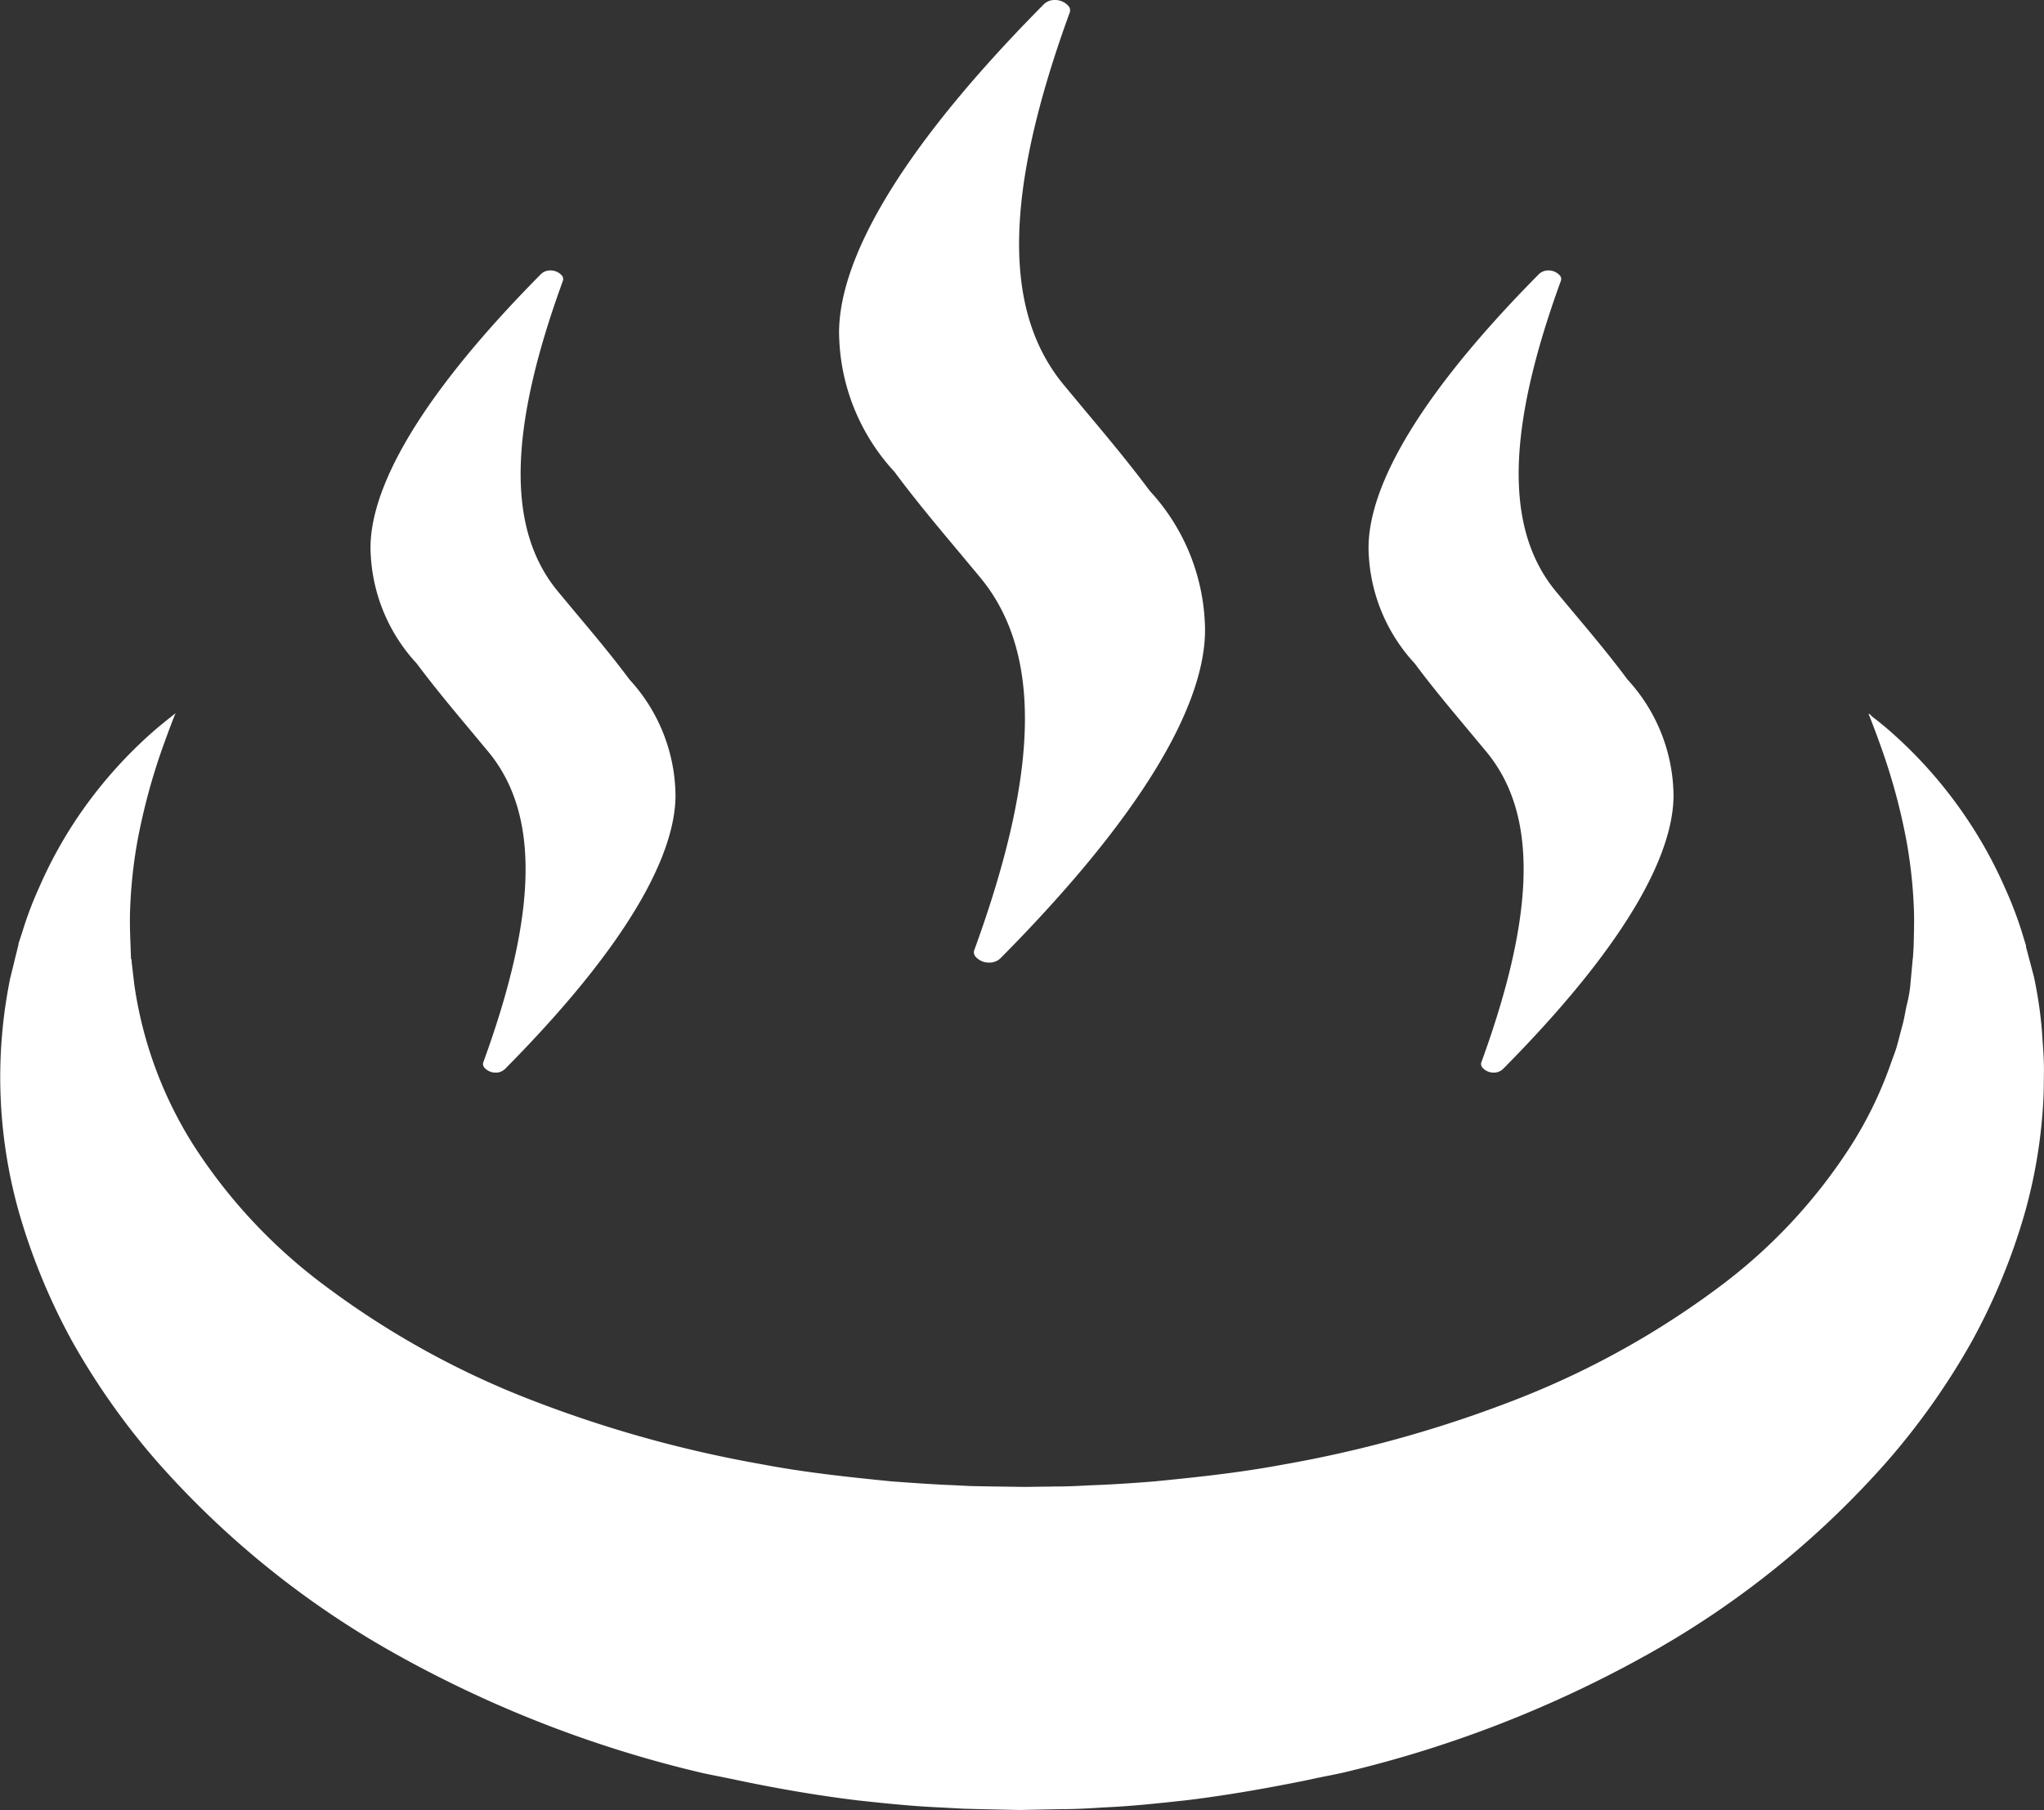 <svg xmlns="http://www.w3.org/2000/svg" viewBox="0 0 52 46.051"><rect x="0" y="0" width="52" height="46.051" fill="#333333" stroke="none"/><defs><style>.cls-1{fill:#fff;}</style></defs><title>アセット 8</title><g id="レイヤー_2" data-name="レイヤー 2"><g id="レイヤー_1-2" data-name="レイヤー 1"><path class="cls-1" d="M22.752,12c.539.726,1.115,1.412,1.626,2.022l.567.68c1.554,1.891,1.506,4.895-.152,9.452a.171.171,0,0,0,.017.176.448.448,0,0,0,.352.161.4.4,0,0,0,.3-.12c4.43-4.474,5.267-7.1,5.19-8.515a5.283,5.283,0,0,0-1.4-3.365c-.539-.723-1.112-1.408-1.622-2.016l-.571-.687C25.5,7.9,25.55,4.894,27.207.338a.172.172,0,0,0-.018-.177A.454.454,0,0,0,26.835,0a.387.387,0,0,0-.292.121c-4.431,4.476-5.269,7.1-5.192,8.516A5.28,5.28,0,0,0,22.752,12Z"/><path class="cls-1" d="M10.6,16.88c.449.6.927,1.173,1.352,1.681l.475.571c1.3,1.575,1.256,4.079-.125,7.877a.139.139,0,0,0,.014.146.374.374,0,0,0,.294.135.33.33,0,0,0,.245-.1c3.692-3.73,4.39-5.918,4.326-7.1a4.412,4.412,0,0,0-1.166-2.8c-.45-.605-.93-1.175-1.357-1.684l-.472-.567c-1.295-1.576-1.255-4.079.129-7.88a.145.145,0,0,0-.015-.143.384.384,0,0,0-.3-.135.334.334,0,0,0-.245.1c-3.691,3.731-4.39,5.917-4.325,7.1A4.4,4.4,0,0,0,10.6,16.88Z"/><path class="cls-1" d="M35.991,16.88c.435.586.9,1.14,1.349,1.678l.478.574c1.3,1.575,1.255,4.079-.125,7.877a.139.139,0,0,0,.014.146A.373.373,0,0,0,38,27.29a.33.33,0,0,0,.245-.1c3.692-3.73,4.39-5.918,4.326-7.1a4.417,4.417,0,0,0-1.166-2.8c-.45-.605-.93-1.177-1.356-1.684l-.473-.567c-1.294-1.576-1.254-4.08.128-7.88a.143.143,0,0,0-.014-.143.384.384,0,0,0-.3-.135.338.338,0,0,0-.246.1c-3.69,3.729-4.388,5.917-4.324,7.1A4.4,4.4,0,0,0,35.991,16.88Z"/><path class="cls-1" d="M51.949,26.249a10.732,10.732,0,0,0-.206-1.4l-.147-.555-.036-.135-.01-.034c0-.03,0,.043-.009-.071l-.006-.019-.023-.075-.09-.294A9.939,9.939,0,0,0,51,22.575a11.219,11.219,0,0,0-.969-1.757,11.4,11.4,0,0,0-1.771-2.057c-.228-.21-.411-.358-.534-.454l-.1-.077-.076-.079.011.027-.026-.02s.127.307.326.867a15.541,15.541,0,0,1,.651,2.427,12.452,12.452,0,0,1,.179,1.7c.01.3,0,.618-.008.937l-.015.242,0,.061V24.4c-.012-.1,0-.019-.008-.038l0,.035-.012.14c-.018.188-.035.378-.053.572a3.68,3.68,0,0,1-.093.489c-.035.156-.053.3-.1.475s-.089.337-.135.509-.117.339-.175.509a10.111,10.111,0,0,1-.974,2.013,13.668,13.668,0,0,1-3.4,3.653,21.855,21.855,0,0,1-5.02,2.8,31.14,31.14,0,0,1-6.079,1.71c-1.068.2-2.165.318-3.266.425-.554.045-1.108.081-1.666.1-.278.016-.557.029-.837.028l-.766.011-.942-.013-.46-.009-.392-.02c-.509-.02-1.063-.058-1.621-.1-1.1-.11-2.2-.227-3.265-.43a31.184,31.184,0,0,1-6.076-1.713,21.9,21.9,0,0,1-5.016-2.8A13.631,13.631,0,0,1,4.9,29.1a10.39,10.39,0,0,1-1.481-4.033c-.02-.168-.04-.333-.059-.5l-.011-.089,0-.052-.018-.044v-.046l-.01-.275c-.012-.307-.022-.606-.011-.917a12.442,12.442,0,0,1,.178-1.7,15.836,15.836,0,0,1,.65-2.428c.163-.455.271-.731.309-.824l.008-.016,0,0,.012-.03-.187.148c-.125.1-.308.247-.536.454a11.5,11.5,0,0,0-1.775,2.054A11.159,11.159,0,0,0,1,22.57a9.236,9.236,0,0,0-.422,1.108l-.085.261-.022.066,0,.016a.35.35,0,0,1-.008.044l-.01.038-.038.153c-.051.206-.1.417-.155.63A12.637,12.637,0,0,0,.5,30.905a16.02,16.02,0,0,0,1.347,3.241A18.368,18.368,0,0,0,3.99,37.18a23.12,23.12,0,0,0,6.1,4.915,30.058,30.058,0,0,0,7.633,2.98c.287.071.579.12.868.182l.21.044c1,.209,2.012.384,3.031.507.689.074,1.384.149,2.129.18l.548.03.482.013.942.02,1.118-.022c.349,0,.7-.022,1.045-.044.7-.03,1.391-.106,2.084-.181,1.014-.123,2.017-.3,3.014-.5l.256-.055c.279-.06.562-.108.839-.177a29.951,29.951,0,0,0,7.63-2.981,23.122,23.122,0,0,0,6.094-4.914,18.213,18.213,0,0,0,2.143-3.034A15.909,15.909,0,0,0,51.5,30.9a13.007,13.007,0,0,0,.494-3.179c0-.255.01-.5,0-.75S51.964,26.487,51.949,26.249Z"/></g></g></svg>